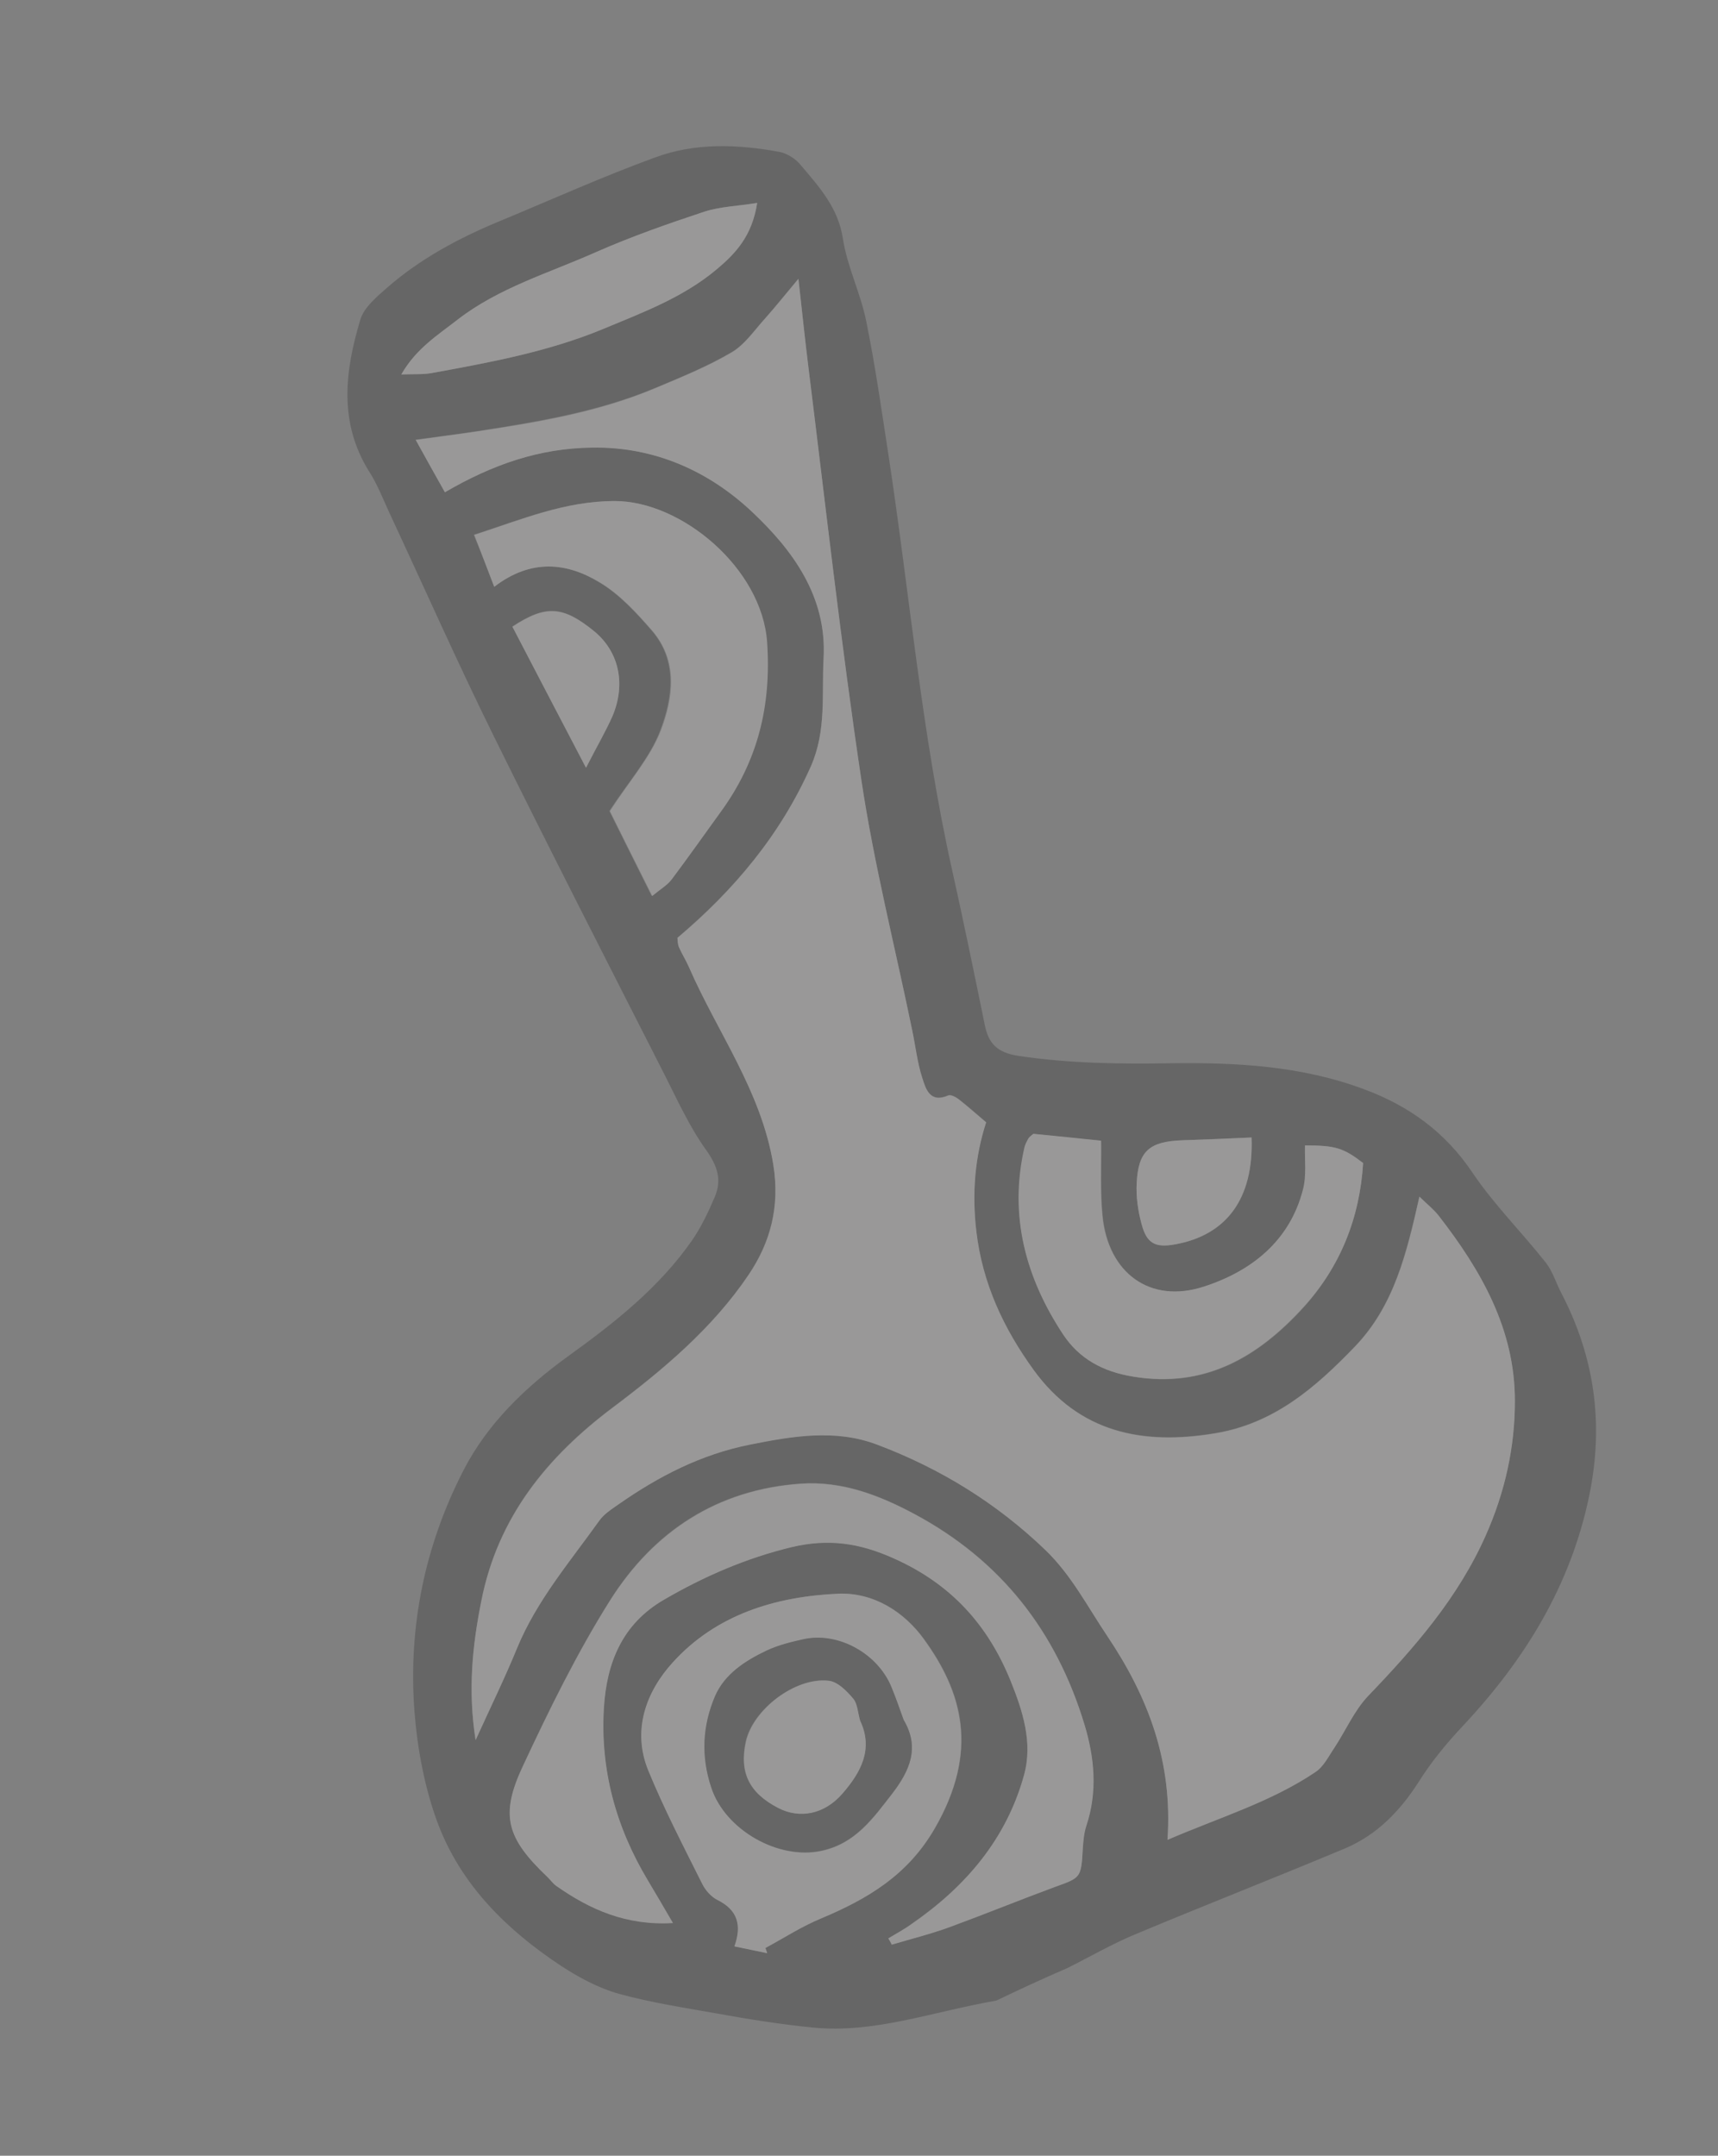 <svg width="59" height="74" viewBox="0 0 59 74" fill="none" xmlns="http://www.w3.org/2000/svg">
<rect x="0" y="0" width="59" height="74" fill="#808080" stroke="none"/>
<g opacity="0.2">
<path d="M34.222 68.673C31.996 69.062 30.02 69.812 27.91 69.6C26.811 69.491 25.713 69.316 24.62 69.118C23.494 68.918 22.354 68.745 21.251 68.441C20.55 68.245 19.875 67.879 19.267 67.482C17.412 66.257 15.844 64.718 15.044 62.613C14.583 61.388 14.336 60.045 14.233 58.746C14.014 55.847 14.588 53.051 15.921 50.465C16.743 48.869 18.038 47.624 19.489 46.571C21.086 45.422 22.631 44.21 23.768 42.576C24.08 42.124 24.321 41.616 24.539 41.105C24.8 40.515 24.644 40.028 24.252 39.479C23.677 38.68 23.262 37.758 22.815 36.877C20.851 33.015 18.88 29.165 16.966 25.288C15.709 22.741 14.552 20.132 13.352 17.558C13.136 17.088 12.947 16.599 12.667 16.17C11.623 14.486 11.849 12.719 12.375 10.972C12.501 10.553 12.929 10.197 13.283 9.885C14.432 8.879 15.766 8.167 17.182 7.582C18.956 6.848 20.703 6.057 22.511 5.4C23.885 4.894 25.339 4.952 26.767 5.214C27.033 5.266 27.328 5.451 27.502 5.671C28.138 6.42 28.785 7.132 28.948 8.195C29.095 9.164 29.564 10.082 29.753 11.05C30.061 12.561 30.275 14.088 30.512 15.619C31.238 20.372 31.649 25.165 32.698 29.866C33.092 31.633 33.457 33.41 33.818 35.177C33.949 35.836 34.256 36.137 34.985 36.247C36.717 36.506 38.444 36.527 40.188 36.499C42.455 36.468 44.7 36.586 46.856 37.395C48.387 37.964 49.632 38.858 50.57 40.257C51.311 41.356 52.267 42.303 53.088 43.345C53.332 43.654 53.444 44.067 53.638 44.424C54.765 46.606 55.08 48.877 54.584 51.313C53.944 54.434 52.361 56.986 50.219 59.267C49.665 59.857 49.145 60.491 48.717 61.174C48.077 62.17 47.294 62.98 46.202 63.447C43.781 64.46 41.343 65.413 38.922 66.427C38.148 66.755 37.414 67.18 36.656 67.558C35.778 67.938 34.916 68.336 34.222 68.673ZM15.279 16.898C16.922 15.941 18.522 15.39 20.319 15.357C22.497 15.32 24.38 16.199 25.847 17.583C27.199 18.87 28.402 20.463 28.282 22.591C28.215 23.831 28.386 25.066 27.848 26.294C26.806 28.652 25.212 30.542 23.262 32.189C23.282 32.292 23.272 32.404 23.312 32.502C23.416 32.743 23.558 32.962 23.659 33.194C24.632 35.444 26.142 37.447 26.555 39.972C26.788 41.417 26.454 42.639 25.708 43.754C24.476 45.58 22.794 46.995 21.041 48.312C18.779 50.008 17.097 52.077 16.531 54.936C16.229 56.486 16.063 58.017 16.331 59.725C16.851 58.579 17.339 57.584 17.756 56.566C18.423 54.93 19.566 53.609 20.573 52.199C20.743 51.963 21.009 51.797 21.243 51.63C22.625 50.674 24.076 49.916 25.751 49.582C27.221 49.287 28.682 49.038 30.117 49.581C32.287 50.397 34.232 51.595 35.91 53.211C36.797 54.069 37.356 55.145 38.026 56.156C39.434 58.255 40.276 60.467 40.093 63.148C41.868 62.38 43.629 61.857 45.172 60.821C45.452 60.629 45.629 60.272 45.834 59.971C46.216 59.389 46.506 58.714 46.978 58.215C48.571 56.542 50.07 54.844 51.022 52.698C51.688 51.203 52.026 49.664 52.022 48.075C52.023 45.623 50.857 43.605 49.406 41.726C49.245 41.512 49.019 41.339 48.744 41.072C48.3 43.024 47.875 44.818 46.528 46.22C45.181 47.623 43.753 48.864 41.718 49.197C39.228 49.61 37.062 49.174 35.498 47.024C34.465 45.598 33.746 44.057 33.527 42.259C33.372 40.932 33.48 39.68 33.864 38.52C33.514 38.22 33.232 37.966 32.935 37.739C32.836 37.659 32.654 37.561 32.567 37.597C31.92 37.877 31.789 37.36 31.663 36.972C31.495 36.445 31.43 35.897 31.323 35.352C30.733 32.487 30.01 29.651 29.579 26.771C28.875 22.055 28.346 17.309 27.758 12.58C27.643 11.644 27.552 10.713 27.418 9.565C26.943 10.131 26.626 10.53 26.284 10.915C25.914 11.319 25.584 11.82 25.129 12.086C24.304 12.571 23.41 12.935 22.53 13.305C20.564 14.129 18.489 14.473 16.408 14.797C15.731 14.9 15.048 14.983 14.274 15.093C14.633 15.749 14.932 16.282 15.279 16.898ZM30.507 66.54C30.548 66.605 30.591 66.679 30.622 66.746C31.283 66.55 31.962 66.381 32.61 66.144C33.82 65.709 35.012 65.213 36.229 64.764C37.121 64.434 37.127 64.454 37.184 63.434C37.195 63.18 37.224 62.91 37.304 62.669C37.686 61.498 37.579 60.331 37.237 59.18C36.268 55.992 34.379 53.556 31.403 51.967C30.173 51.308 28.898 50.826 27.501 50.925C24.631 51.124 22.444 52.558 20.95 54.931C19.811 56.74 18.862 58.679 17.957 60.615C17.165 62.31 17.407 63.088 18.793 64.42C18.899 64.519 18.991 64.644 19.103 64.731C20.259 65.543 21.499 66.089 23.107 66.004C22.763 65.431 22.51 64.983 22.25 64.548C21.151 62.717 20.598 60.745 20.737 58.612C20.834 57.069 21.356 55.748 22.803 54.903C24.187 54.1 25.624 53.477 27.188 53.099C28.43 52.807 29.495 52.948 30.69 53.486C32.659 54.362 33.917 55.775 34.703 57.688C35.119 58.719 35.476 59.812 35.165 60.929C34.565 63.123 33.167 64.758 31.323 66.026C31.065 66.222 30.786 66.381 30.507 66.54ZM26.346 67.047C26.328 66.987 26.31 66.927 26.292 66.866C26.931 66.524 27.542 66.125 28.211 65.85C29.798 65.182 31.179 64.368 32.107 62.764C33.651 60.082 33.04 58.062 31.732 56.261C31.068 55.346 30.024 54.654 28.787 54.706C26.627 54.802 24.593 55.429 23.109 57.068C22.198 58.069 21.709 59.391 22.271 60.771C22.809 62.104 23.48 63.376 24.125 64.666C24.233 64.885 24.431 65.109 24.649 65.219C25.335 65.549 25.492 66.08 25.231 66.811C25.637 66.897 25.998 66.976 26.346 67.047ZM16.973 20.143C18.25 19.164 19.48 19.311 20.6 20.003C21.277 20.412 21.841 21.029 22.369 21.634C23.28 22.682 23.1 23.945 22.673 25.075C22.319 26.008 21.599 26.81 20.925 27.839C21.334 28.665 21.839 29.67 22.378 30.752C22.667 30.514 22.899 30.379 23.047 30.183C23.627 29.422 24.175 28.627 24.732 27.863C26 26.124 26.482 24.226 26.322 22.04C26.145 19.499 23.38 17.193 21.095 17.197C19.377 17.206 17.897 17.831 16.268 18.358C16.526 18.968 16.726 19.497 16.973 20.143ZM46.813 39.924C46.147 39.403 45.859 39.314 44.828 39.327C44.812 39.822 44.884 40.356 44.763 40.828C44.301 42.61 42.986 43.644 41.357 44.172C39.498 44.767 38.06 43.702 37.87 41.742C37.788 40.917 37.832 40.076 37.822 39.163C37.072 39.092 36.285 39.01 35.499 38.927C35.431 38.991 35.356 39.035 35.321 39.1C35.262 39.194 35.216 39.295 35.193 39.4C34.657 41.738 35.225 43.869 36.522 45.815C37.072 46.643 37.89 47.087 38.922 47.26C41.395 47.669 43.227 46.58 44.786 44.864C46.02 43.484 46.689 41.814 46.813 39.924ZM26.003 6.967C25.336 7.067 24.744 7.09 24.197 7.264C22.938 7.681 21.686 8.119 20.473 8.653C18.867 9.37 17.143 9.871 15.717 10.971C15.046 11.497 14.291 11.961 13.783 12.853C14.236 12.838 14.536 12.858 14.815 12.808C16.808 12.444 18.812 12.078 20.693 11.301C22.049 10.735 23.433 10.226 24.594 9.26C25.266 8.7 25.83 8.108 26.003 6.967ZM42.981 39.047C42.185 39.077 41.401 39.114 40.604 39.143C39.473 39.185 39.089 39.506 39.037 40.611C39.011 41.076 39.081 41.568 39.205 42.021C39.382 42.688 39.674 42.83 40.348 42.717C42.129 42.406 43.061 41.148 42.981 39.047ZM20.125 26.355C20.512 25.608 20.809 25.105 21.039 24.558C21.504 23.45 21.243 22.35 20.394 21.655C19.332 20.793 18.743 20.75 17.595 21.505C18.387 23.035 19.189 24.562 20.125 26.355Z" fill="black"/>
<path d="M15.279 16.898C14.932 16.282 14.63 15.739 14.277 15.103C15.04 14.996 15.734 14.91 16.411 14.807C18.495 14.493 20.58 14.146 22.533 13.315C23.413 12.945 24.317 12.578 25.132 12.096C25.586 11.83 25.916 11.329 26.286 10.925C26.629 10.54 26.946 10.141 27.42 9.575C27.545 10.726 27.646 11.654 27.761 12.59C28.349 17.319 28.878 22.065 29.582 26.781C30.013 29.661 30.739 32.507 31.326 35.362C31.443 35.904 31.501 36.465 31.666 36.982C31.791 37.37 31.923 37.887 32.57 37.607C32.657 37.571 32.839 37.669 32.938 37.748C33.238 37.986 33.52 38.24 33.867 38.529C33.492 39.687 33.372 40.932 33.53 42.269C33.739 44.07 34.468 45.608 35.501 47.034C37.065 49.184 39.231 49.62 41.721 49.207C43.756 48.874 45.174 47.636 46.531 46.23C47.878 44.828 48.313 43.031 48.747 41.082C49.022 41.349 49.238 41.525 49.409 41.736C50.87 43.612 52.026 45.633 52.025 48.085C52.029 49.675 51.684 51.226 51.025 52.708C50.073 54.854 48.577 56.562 46.981 58.224C46.508 58.724 46.219 59.399 45.837 59.981C45.632 60.281 45.458 60.649 45.175 60.831C43.642 61.864 41.871 62.391 40.095 63.158C40.279 60.477 39.437 58.265 38.029 56.166C37.349 55.158 36.799 54.079 35.913 53.221C34.235 51.605 32.29 50.407 30.12 49.591C28.685 49.048 27.214 49.3 25.754 49.592C24.079 49.926 22.625 50.674 21.245 51.639C21.002 51.81 20.736 51.976 20.576 52.209C19.569 53.619 18.429 54.95 17.759 56.576C17.342 57.594 16.854 58.589 16.334 59.735C16.066 58.027 16.219 56.489 16.534 54.946C17.1 52.087 18.792 50.015 21.044 48.322C22.797 47.005 24.478 45.59 25.71 43.764C26.46 42.659 26.791 41.427 26.558 39.982C26.145 37.457 24.645 35.45 23.662 33.204C23.557 32.962 23.416 32.743 23.315 32.511C23.275 32.414 23.272 32.295 23.265 32.199C25.215 30.552 26.799 28.665 27.851 26.304C28.389 25.076 28.218 23.841 28.285 22.601C28.405 20.473 27.212 18.877 25.85 17.593C24.38 16.199 22.51 15.327 20.322 15.367C18.522 15.389 16.922 15.941 15.279 16.898Z" fill="#FFFBF9"/>
<path d="M30.507 66.54C30.783 66.371 31.066 66.222 31.326 66.036C33.168 64.758 34.565 63.123 35.168 60.939C35.479 59.822 35.122 58.73 34.706 57.698C33.93 55.782 32.662 54.372 30.693 53.497C29.498 52.958 28.433 52.817 27.192 53.109C25.627 53.487 24.19 54.11 22.806 54.913C21.366 55.745 20.837 57.079 20.74 58.622C20.611 60.752 21.154 62.727 22.253 64.558C22.513 64.993 22.773 65.428 23.11 66.014C21.506 66.109 20.262 65.552 19.106 64.741C18.984 64.657 18.902 64.529 18.796 64.43C17.4 63.101 17.158 62.323 17.96 60.625C18.865 58.689 19.814 56.751 20.953 54.941C22.45 52.578 24.634 51.134 27.504 50.935C28.914 50.843 30.176 51.318 31.406 51.977C34.373 53.569 36.271 56.002 37.24 59.19C37.592 60.338 37.699 61.505 37.308 62.678C37.227 62.92 37.208 63.187 37.187 63.444C37.13 64.464 37.127 64.454 36.232 64.774C35.025 65.22 33.83 65.706 32.613 66.154C31.965 66.391 31.286 66.56 30.625 66.756C30.592 66.679 30.551 66.615 30.507 66.54Z" fill="#FFFBF9"/>
<path d="M26.345 67.047C25.998 66.976 25.637 66.898 25.22 66.814C25.482 66.083 25.327 65.562 24.638 65.222C24.421 65.112 24.223 64.888 24.115 64.669C23.47 63.379 22.808 62.105 22.261 60.774C21.698 59.394 22.187 58.072 23.099 57.071C24.582 55.432 26.607 54.808 28.777 54.709C30.014 54.657 31.058 55.349 31.721 56.264C33.029 58.065 33.643 60.095 32.096 62.767C31.169 64.372 29.798 65.182 28.201 65.853C27.531 66.128 26.92 66.527 26.282 66.87C26.313 66.937 26.328 66.987 26.345 67.047ZM31.033 59.04C30.887 58.658 30.761 58.271 30.608 57.902C30.126 56.759 28.787 56.024 27.609 56.276C27.18 56.371 26.731 56.471 26.342 56.663C25.597 57.015 24.889 57.455 24.556 58.24C24.127 59.25 24.079 60.299 24.431 61.372C24.915 62.819 26.737 63.858 28.21 63.54C29.378 63.291 29.981 62.425 30.642 61.575C31.246 60.785 31.599 59.994 31.033 59.04Z" fill="#FFFBF9"/>
<path d="M16.973 20.143C16.726 19.497 16.525 18.968 16.291 18.362C17.92 17.835 19.407 17.197 21.117 17.201C23.403 17.197 26.168 19.503 26.345 22.044C26.495 24.233 26.023 26.128 24.755 27.867C24.191 28.644 23.64 29.429 23.07 30.187C22.922 30.384 22.69 30.518 22.401 30.756C21.865 29.684 21.36 28.679 20.948 27.843C21.612 26.817 22.332 26.015 22.696 25.079C23.125 23.959 23.303 22.686 22.392 21.638C21.864 21.032 21.3 20.416 20.623 20.006C19.48 19.311 18.25 19.164 16.973 20.143Z" fill="#FFFBF9"/>
<path d="M46.813 39.925C46.699 41.811 46.03 43.481 44.773 44.857C43.214 46.573 41.382 47.662 38.908 47.253C37.88 47.09 37.062 46.646 36.508 45.808C35.222 43.859 34.644 41.731 35.179 39.393C35.203 39.288 35.259 39.184 35.308 39.093C35.343 39.028 35.407 38.987 35.486 38.92C36.259 38.996 37.056 39.075 37.809 39.156C37.819 40.069 37.775 40.91 37.857 41.735C38.047 43.695 39.488 44.77 41.344 44.164C42.973 43.637 44.298 42.6 44.749 40.821C44.871 40.349 44.802 39.825 44.815 39.319C45.849 39.317 46.136 39.406 46.813 39.925Z" fill="#FFFBF9"/>
<path d="M26.003 6.967C25.827 8.098 25.266 8.7 24.594 9.26C23.443 10.223 22.049 10.735 20.693 11.301C18.802 12.081 16.808 12.444 14.815 12.808C14.536 12.858 14.236 12.838 13.783 12.853C14.291 11.961 15.046 11.497 15.717 10.971C17.133 9.874 18.857 9.373 20.472 8.653C21.685 8.119 22.938 7.681 24.197 7.264C24.744 7.09 25.339 7.077 26.003 6.967Z" fill="#FFFBF9"/>
<path d="M42.981 39.047C43.058 41.138 42.125 42.396 40.348 42.717C39.677 42.84 39.381 42.688 39.205 42.021C39.081 41.568 39.011 41.076 39.037 40.611C39.089 39.506 39.483 39.182 40.604 39.143C41.391 39.117 42.187 39.087 42.981 39.047Z" fill="#FFFBF9"/>
<path d="M20.125 26.355C19.189 24.562 18.387 23.035 17.598 21.515C18.746 20.76 19.335 20.803 20.397 21.665C21.243 22.35 21.504 23.45 21.042 24.568C20.807 25.095 20.509 25.598 20.125 26.355Z" fill="#FFFBF9"/>
<path d="M31.033 59.04C31.599 59.994 31.236 60.788 30.64 61.565C29.978 62.415 29.375 63.281 28.207 63.529C26.724 63.85 24.902 62.812 24.428 61.362C24.067 60.292 24.124 59.24 24.553 58.23C24.889 57.454 25.604 57.002 26.339 56.653C26.741 56.468 27.177 56.361 27.606 56.266C28.784 56.014 30.124 56.749 30.605 57.892C30.761 58.271 30.897 58.655 31.033 59.04ZM29.539 59.069C29.456 58.789 29.442 58.488 29.29 58.304C29.071 58.043 28.761 57.732 28.455 57.692C27.306 57.565 25.843 58.686 25.605 59.791C25.386 60.848 25.723 61.544 26.713 62.056C27.447 62.437 28.292 62.273 28.919 61.564C29.567 60.848 30.003 60.043 29.539 59.069Z" fill="black"/>
<path d="M29.539 59.069C30.003 60.043 29.557 60.851 28.932 61.571C28.308 62.29 27.46 62.444 26.727 62.063C25.736 61.55 25.386 60.848 25.618 59.798C25.856 58.693 27.306 57.564 28.468 57.699C28.771 57.729 29.084 58.05 29.303 58.311C29.453 58.485 29.456 58.789 29.539 59.069Z" fill="#FFFBF9"/>
</g>
</svg>
